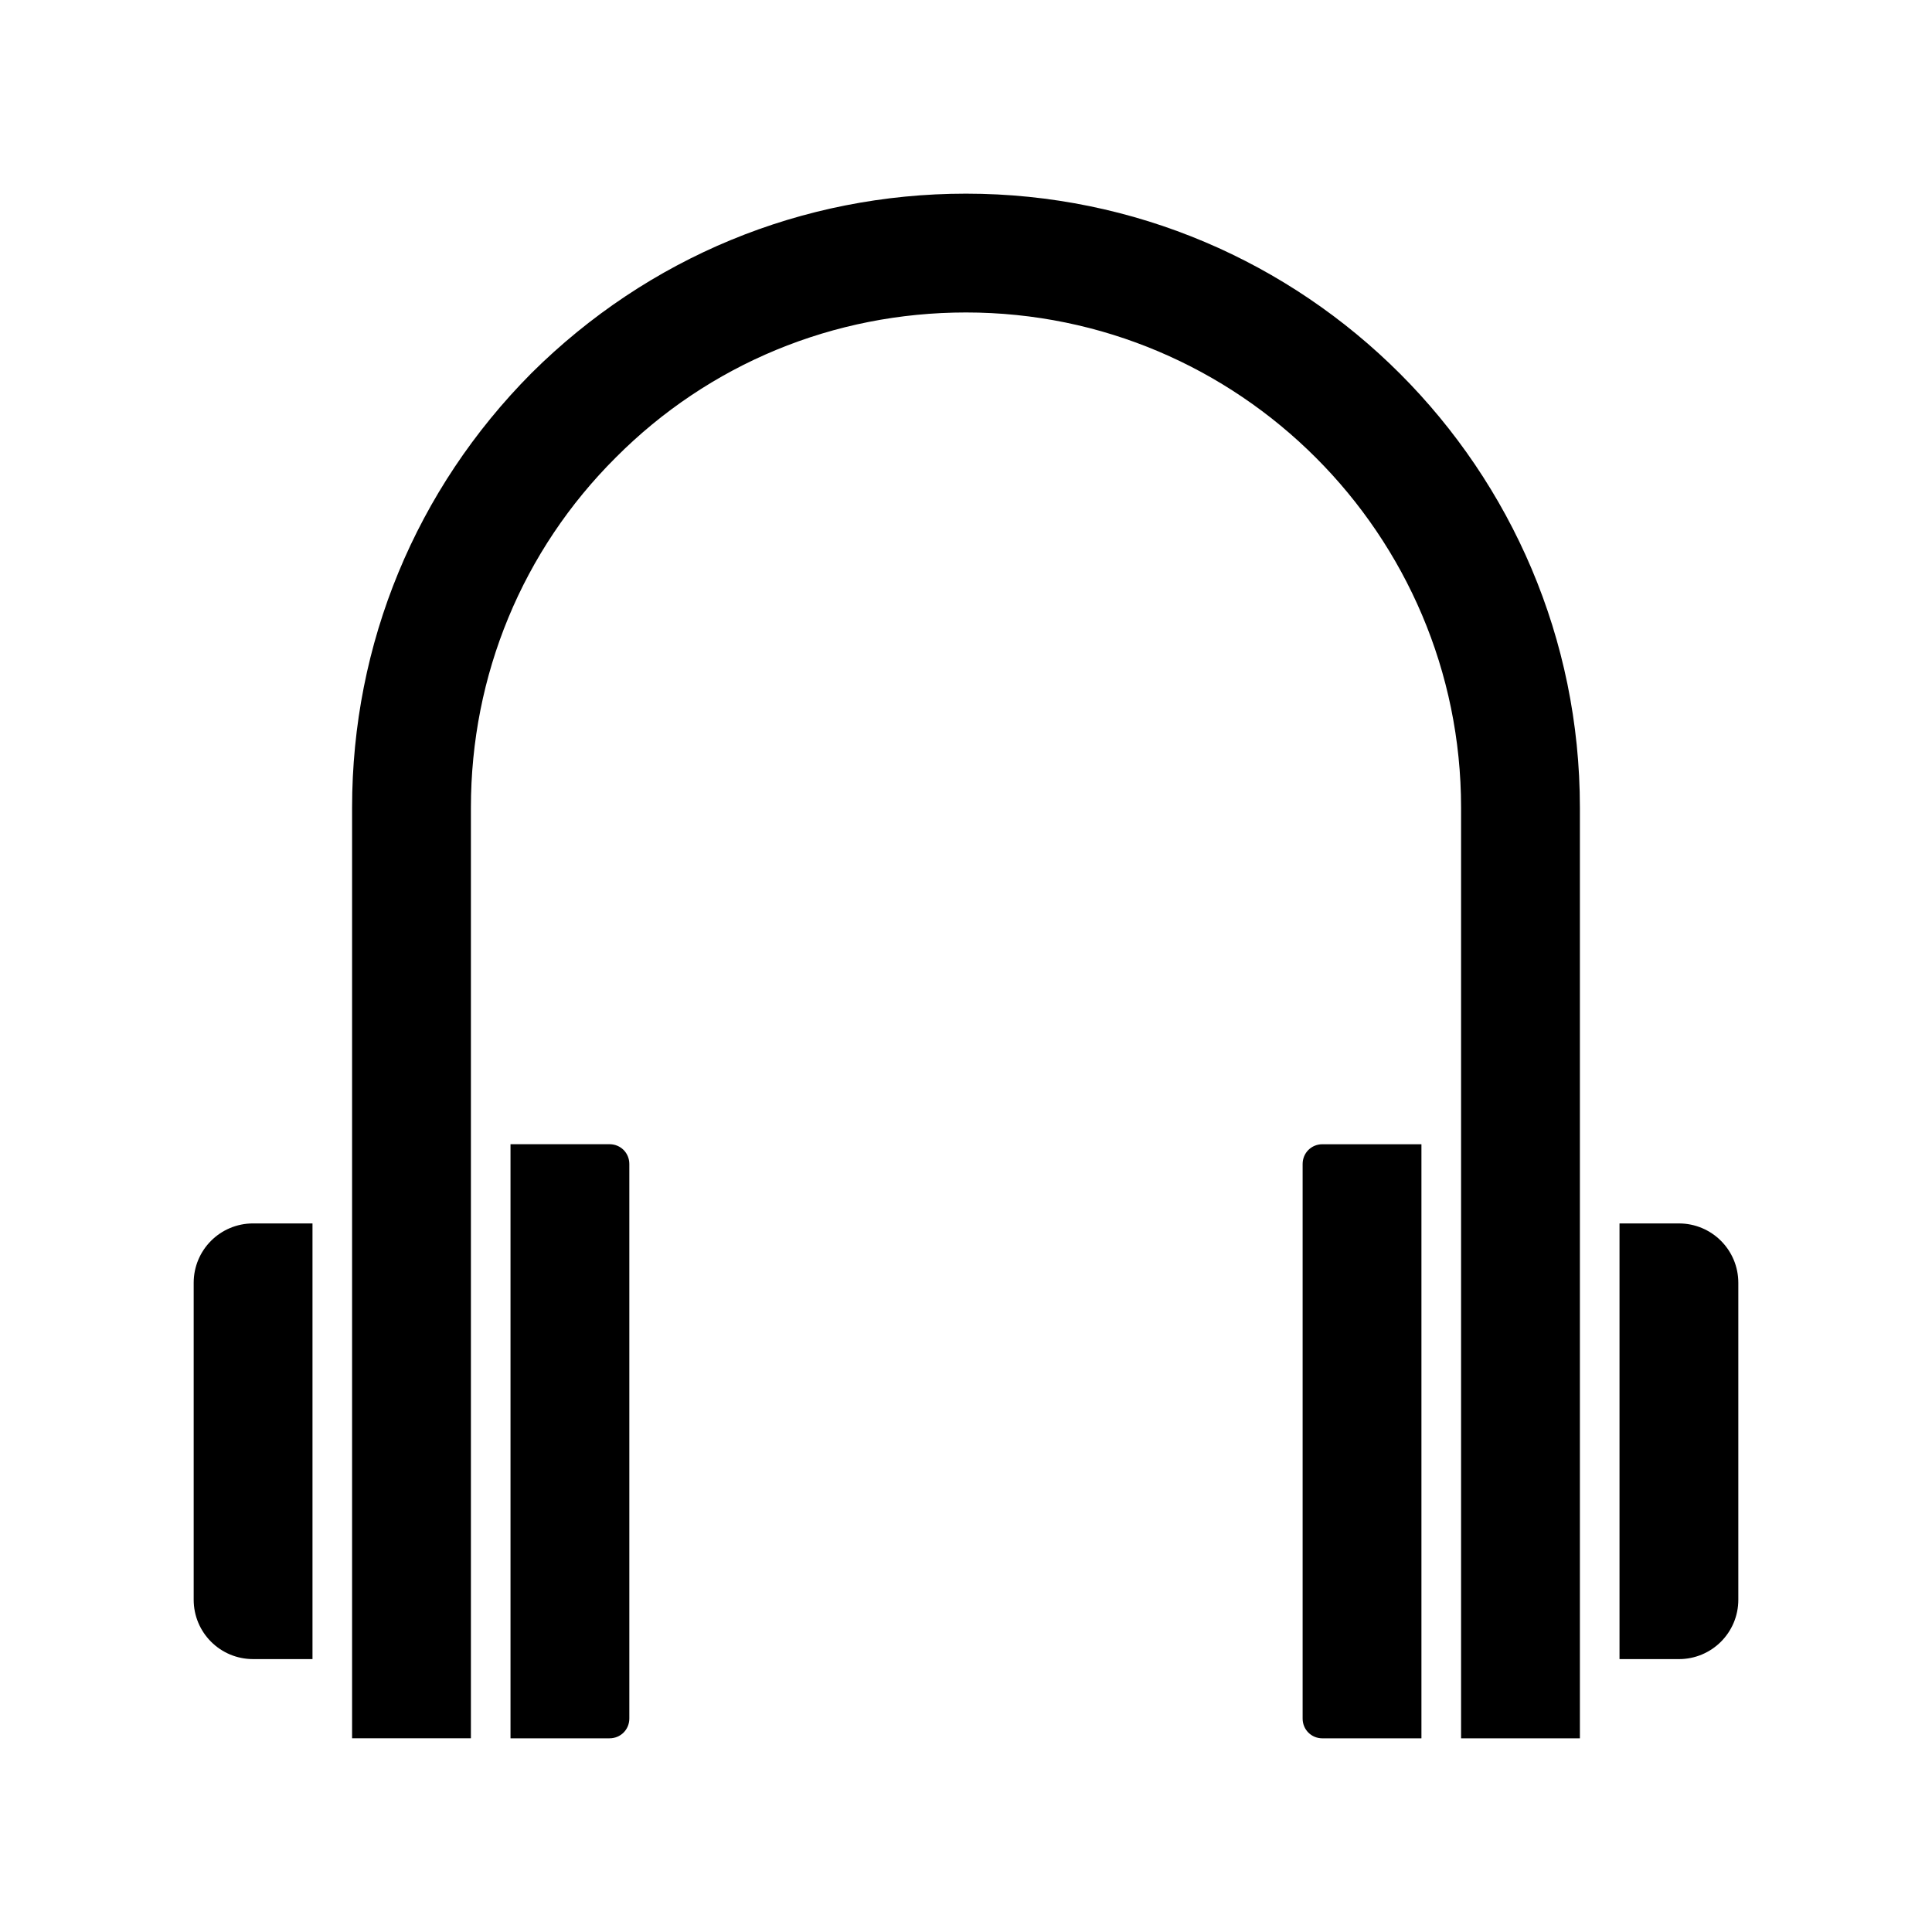 <?xml version="1.0" encoding="UTF-8"?>
<!-- Uploaded to: SVG Repo, www.svgrepo.com, Generator: SVG Repo Mixer Tools -->
<svg fill="#000000" width="800px" height="800px" version="1.1" viewBox="144 144 512 512" xmlns="http://www.w3.org/2000/svg">
 <g>
  <path d="m588.93 468.22h-15.742v115.46h15.742c8.711 0 15.742-7.031 15.742-15.742v-83.969c0.004-8.715-7.027-15.746-15.742-15.746z"/>
  <path d="m489.21 452.48v146.95c0 2.938 2.309 5.246 5.246 5.246h26.238v-157.44h-26.238c-2.938 0-5.246 2.309-5.246 5.25z"/>
  <path d="m211.07 583.68h15.742v-115.46h-15.742c-8.711 0-15.742 7.031-15.742 15.742v83.969c-0.004 8.715 7.031 15.746 15.742 15.746z"/>
  <path d="m279.29 447.23v157.44h26.242c2.938 0 5.246-2.309 5.246-5.246v-146.95c0-2.938-2.309-5.246-5.246-5.246z"/>
  <path d="m531.2 604.67h31.488v-246.66c0-89.742-72.949-162.69-162.69-162.69-43.453 0-84.281 16.898-115.14 47.547-30.652 30.855-47.551 71.688-47.551 115.14v246.66h31.488v-246.66c0-35.059 13.645-68.121 38.414-92.785 24.668-24.773 57.73-38.418 92.789-38.418 72.316 0 131.2 58.883 131.2 131.2z"/>
 </g>
</svg>